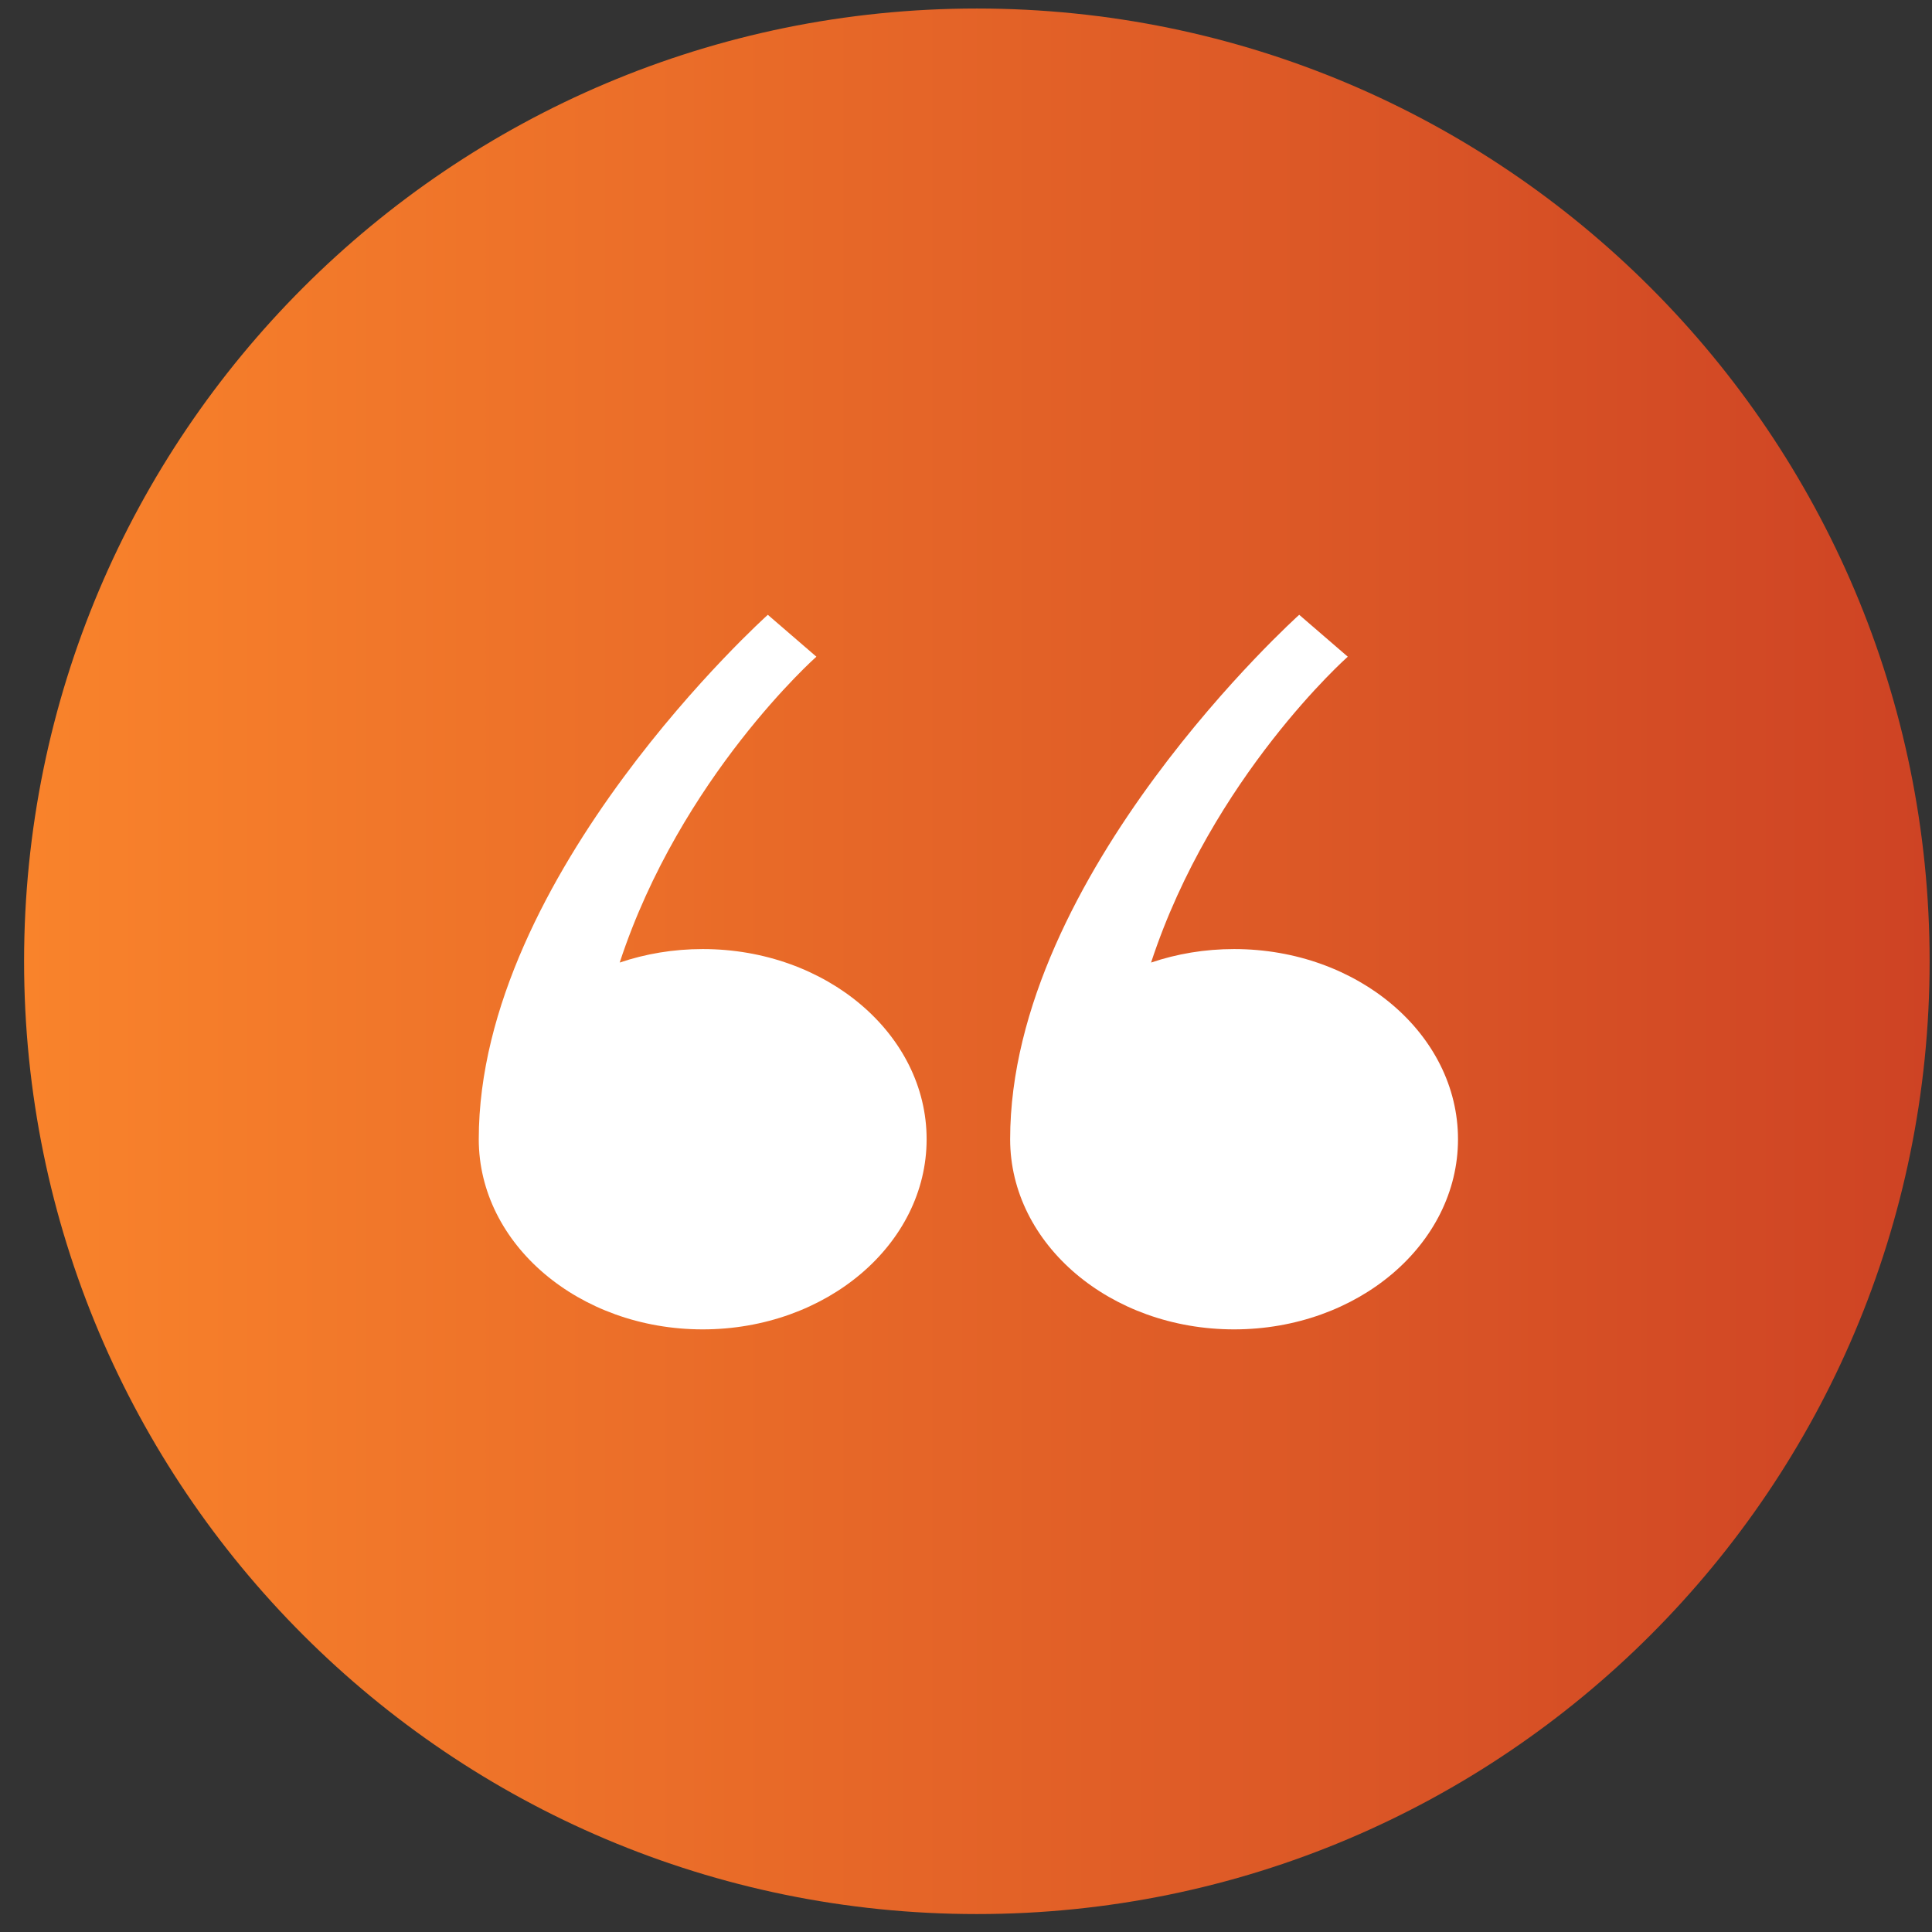 <svg width="73" height="73" viewBox="0 0 73 73" fill="none" xmlns="http://www.w3.org/2000/svg">
<rect x="0" y="0" width="73" height="73" fill="#333333" stroke="none"/>
<path d="M72.91 36.322C72.91 56.205 56.792 72.322 36.91 72.322C17.028 72.322 0.91 56.205 0.91 36.322C0.91 16.44 17.028 0.322 36.91 0.322C56.792 0.322 72.91 16.44 72.91 36.322Z" fill="url(#paint0_linear_4649_2916)"/>
<path d="M35.012 43.045C35.012 47.014 31.224 50.23 26.551 50.23C21.878 50.23 18.09 47.014 18.09 43.045C18.09 33.033 29.012 23.23 29.012 23.23L30.847 24.813C30.847 24.813 25.718 29.356 23.415 36.37C24.384 36.041 25.443 35.86 26.551 35.86C31.224 35.86 35.012 39.077 35.012 43.045H35.012Z" fill="white"/>
<path d="M55.09 43.045C55.09 47.014 51.302 50.23 46.629 50.23C41.956 50.23 38.168 47.014 38.168 43.045C38.168 33.033 49.09 23.23 49.09 23.23L50.925 24.813C50.925 24.813 45.797 29.356 43.493 36.37C44.463 36.041 45.521 35.86 46.629 35.86C51.302 35.86 55.09 39.077 55.09 43.045Z" fill="white"/>
<defs>
<linearGradient id="paint0_linear_4649_2916" x1="0.91" y1="36.322" x2="72.91" y2="36.322" gradientUnits="userSpaceOnUse">
<stop stop-color="#F9832B"/>
<stop offset="1" stop-color="#CE4324"/>
</linearGradient>
</defs>
</svg>
